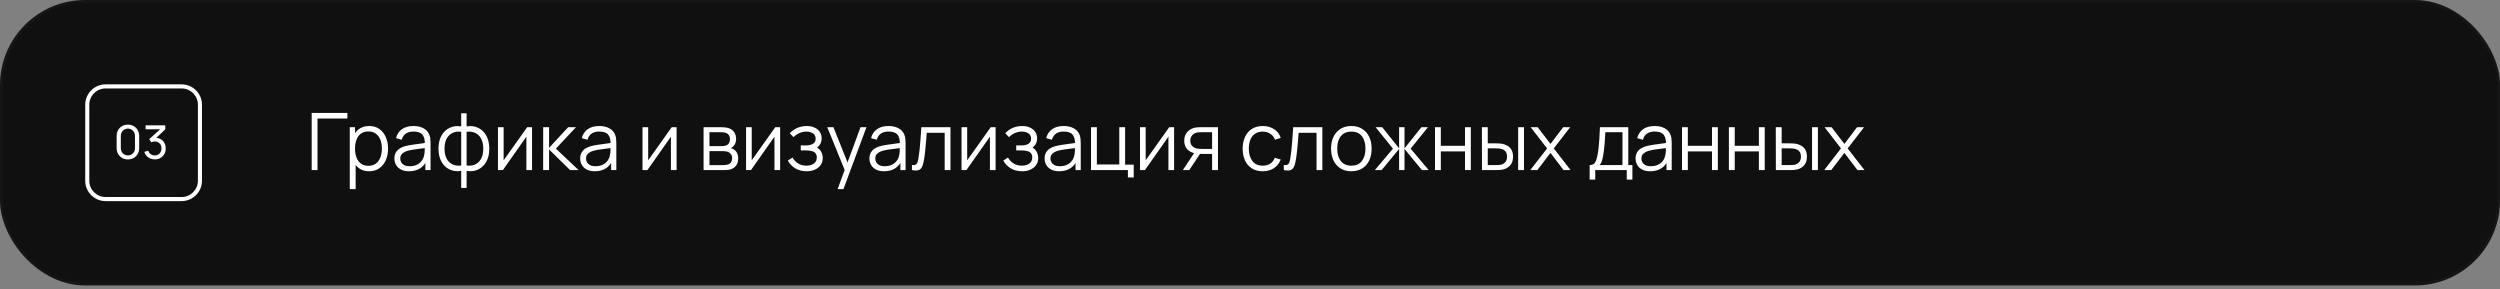 <?xml version="1.0" encoding="UTF-8"?> <svg xmlns="http://www.w3.org/2000/svg" width="441" height="51" viewBox="0 0 441 51" fill="none"><rect x="0" y="0" width="441" height="51" fill="#808080" stroke="none"/><rect x="0.25" y="0.25" width="440.5" height="49.857" rx="14.75" fill="#101010" stroke="#151515" stroke-width="0.5"></rect><path fill-rule="evenodd" clip-rule="evenodd" d="M32.036 15.6H18.627C17.04 15.6 15.754 16.887 15.754 18.474V31.883C15.754 33.47 17.04 34.756 18.627 34.756H32.036C33.623 34.756 34.91 33.47 34.91 31.883V18.474C34.91 16.887 33.623 15.6 32.036 15.6ZM18.627 14.882C16.643 14.882 15.035 16.49 15.035 18.474V31.883C15.035 33.867 16.643 35.475 18.627 35.475H32.036C34.02 35.475 35.628 33.867 35.628 31.883V18.474C35.628 16.49 34.02 14.882 32.036 14.882H18.627Z" fill="white"></path><path d="M22.561 28.123C22.179 28.123 21.838 28.037 21.538 27.865C21.241 27.691 21.005 27.454 20.831 27.157C20.659 26.857 20.573 26.516 20.573 26.134V23.974C20.573 23.593 20.659 23.252 20.831 22.952C21.005 22.652 21.241 22.416 21.538 22.244C21.838 22.072 22.179 21.986 22.561 21.986C22.943 21.986 23.284 22.072 23.584 22.244C23.884 22.416 24.119 22.652 24.291 22.952C24.463 23.252 24.549 23.593 24.549 23.974V26.134C24.549 26.516 24.463 26.857 24.291 27.157C24.119 27.454 23.884 27.691 23.584 27.865C23.284 28.037 22.943 28.123 22.561 28.123ZM22.561 27.423C22.793 27.423 23.003 27.367 23.191 27.256C23.379 27.144 23.529 26.994 23.641 26.805C23.753 26.614 23.809 26.404 23.809 26.175V23.93C23.809 23.698 23.753 23.488 23.641 23.299C23.529 23.111 23.379 22.961 23.191 22.849C23.003 22.738 22.793 22.682 22.561 22.682C22.332 22.682 22.122 22.738 21.931 22.849C21.743 22.961 21.593 23.111 21.481 23.299C21.369 23.488 21.313 23.698 21.313 23.93V26.175C21.313 26.404 21.369 26.614 21.481 26.805C21.593 26.994 21.743 27.144 21.931 27.256C22.122 27.367 22.332 27.423 22.561 27.423ZM27.31 28.114C27.018 28.114 26.747 28.061 26.496 27.955C26.245 27.846 26.028 27.693 25.846 27.497C25.666 27.298 25.533 27.062 25.449 26.789L26.148 26.589C26.238 26.861 26.388 27.069 26.598 27.21C26.808 27.352 27.044 27.422 27.306 27.419C27.546 27.414 27.753 27.359 27.928 27.256C28.105 27.149 28.242 27.005 28.337 26.822C28.435 26.639 28.484 26.428 28.484 26.188C28.484 25.822 28.375 25.526 28.157 25.3C27.939 25.071 27.652 24.956 27.298 24.956C27.2 24.956 27.096 24.97 26.987 24.997C26.881 25.024 26.781 25.063 26.688 25.112L26.337 24.535L28.521 22.559L28.615 22.805H25.682V22.109H29.155V22.809L27.294 24.592L27.286 24.334C27.676 24.307 28.017 24.371 28.308 24.527C28.6 24.682 28.827 24.904 28.988 25.194C29.151 25.483 29.233 25.814 29.233 26.188C29.233 26.564 29.148 26.897 28.979 27.186C28.81 27.475 28.581 27.703 28.292 27.869C28.003 28.033 27.676 28.114 27.31 28.114Z" fill="white"></path><path d="M54.98 30V19.92H61.28V20.907H56.009V30H54.98ZM65.102 30.21C64.406 30.21 63.818 30.035 63.338 29.685C62.857 29.33 62.493 28.852 62.246 28.25C61.998 27.643 61.875 26.964 61.875 26.213C61.875 25.448 61.998 24.766 62.246 24.169C62.498 23.567 62.866 23.093 63.352 22.748C63.837 22.403 64.434 22.23 65.144 22.23C65.834 22.23 66.427 22.405 66.922 22.755C67.416 23.105 67.794 23.581 68.056 24.183C68.322 24.785 68.455 25.462 68.455 26.213C68.455 26.969 68.322 27.648 68.056 28.25C67.79 28.852 67.407 29.33 66.908 29.685C66.408 30.035 65.806 30.21 65.102 30.21ZM61.7 33.36V22.44H62.624V28.131H62.736V33.36H61.7ZM64.997 29.251C65.524 29.251 65.963 29.118 66.313 28.852C66.663 28.586 66.924 28.224 67.097 27.767C67.274 27.305 67.363 26.787 67.363 26.213C67.363 25.644 67.276 25.13 67.104 24.673C66.931 24.216 66.667 23.854 66.313 23.588C65.963 23.322 65.517 23.189 64.976 23.189C64.448 23.189 64.01 23.317 63.66 23.574C63.314 23.831 63.055 24.188 62.883 24.645C62.71 25.098 62.624 25.62 62.624 26.213C62.624 26.796 62.71 27.319 62.883 27.781C63.055 28.238 63.317 28.598 63.667 28.859C64.017 29.12 64.46 29.251 64.997 29.251ZM72.155 30.21C71.585 30.21 71.107 30.107 70.72 29.902C70.337 29.697 70.05 29.424 69.859 29.083C69.667 28.742 69.572 28.371 69.572 27.97C69.572 27.559 69.653 27.209 69.817 26.92C69.985 26.626 70.211 26.386 70.496 26.199C70.785 26.012 71.119 25.87 71.497 25.772C71.879 25.679 72.302 25.597 72.764 25.527C73.23 25.452 73.685 25.389 74.129 25.338C74.577 25.282 74.969 25.228 75.305 25.177L74.941 25.401C74.955 24.654 74.81 24.101 74.507 23.742C74.203 23.383 73.676 23.203 72.925 23.203C72.407 23.203 71.968 23.32 71.609 23.553C71.254 23.786 71.004 24.155 70.86 24.659L69.859 24.365C70.031 23.688 70.379 23.163 70.902 22.79C71.424 22.417 72.103 22.23 72.939 22.23C73.629 22.23 74.215 22.361 74.696 22.622C75.181 22.879 75.524 23.252 75.725 23.742C75.818 23.961 75.879 24.206 75.907 24.477C75.935 24.748 75.949 25.023 75.949 25.303V30H75.032V28.103L75.298 28.215C75.041 28.864 74.642 29.358 74.101 29.699C73.559 30.04 72.911 30.21 72.155 30.21ZM72.274 29.321C72.754 29.321 73.174 29.235 73.534 29.062C73.893 28.889 74.182 28.654 74.402 28.355C74.621 28.052 74.763 27.711 74.829 27.333C74.885 27.09 74.915 26.824 74.92 26.535C74.924 26.241 74.927 26.022 74.927 25.877L75.319 26.08C74.969 26.127 74.588 26.173 74.178 26.22C73.772 26.267 73.37 26.32 72.974 26.381C72.582 26.442 72.227 26.514 71.91 26.598C71.695 26.659 71.487 26.745 71.287 26.857C71.086 26.964 70.92 27.109 70.79 27.291C70.664 27.473 70.601 27.699 70.601 27.97C70.601 28.189 70.654 28.402 70.762 28.607C70.874 28.812 71.051 28.983 71.294 29.118C71.541 29.253 71.868 29.321 72.274 29.321ZM81.355 33.15V30.147C80.618 30.264 79.946 30.184 79.339 29.909C78.732 29.629 78.249 29.176 77.89 28.551C77.531 27.926 77.351 27.151 77.351 26.227C77.351 25.303 77.531 24.528 77.89 23.903C78.249 23.273 78.732 22.818 79.339 22.538C79.946 22.258 80.618 22.176 81.355 22.293V19.976H82.307V22.293C83.044 22.176 83.716 22.258 84.323 22.538C84.93 22.818 85.413 23.273 85.772 23.903C86.131 24.528 86.311 25.303 86.311 26.227C86.311 27.151 86.131 27.926 85.772 28.551C85.413 29.176 84.93 29.629 84.323 29.909C83.716 30.184 83.044 30.264 82.307 30.147V33.15H81.355ZM81.355 29.188V23.259C80.977 23.194 80.613 23.205 80.263 23.294C79.913 23.378 79.598 23.544 79.318 23.791C79.038 24.034 78.816 24.358 78.653 24.764C78.494 25.165 78.415 25.653 78.415 26.227C78.415 26.801 78.497 27.291 78.66 27.697C78.823 28.098 79.045 28.42 79.325 28.663C79.605 28.906 79.92 29.069 80.27 29.153C80.62 29.237 80.982 29.249 81.355 29.188ZM82.307 29.188C82.68 29.249 83.042 29.237 83.392 29.153C83.742 29.069 84.057 28.908 84.337 28.67C84.617 28.427 84.839 28.105 85.002 27.704C85.165 27.298 85.247 26.806 85.247 26.227C85.247 25.648 85.165 25.158 85.002 24.757C84.843 24.351 84.624 24.027 84.344 23.784C84.064 23.541 83.749 23.378 83.399 23.294C83.049 23.205 82.685 23.194 82.307 23.259V29.188ZM93.853 22.44V30H92.852V24.113L88.708 30H87.84V22.44H88.841V28.278L92.992 22.44H93.853ZM95.811 30L95.818 22.44H96.854V26.08L100.228 22.44H101.6L98.058 26.22L102.062 30H100.564L96.854 26.36V30H95.811ZM104.926 30.21C104.357 30.21 103.879 30.107 103.491 29.902C103.109 29.697 102.822 29.424 102.63 29.083C102.439 28.742 102.343 28.371 102.343 27.97C102.343 27.559 102.425 27.209 102.588 26.92C102.756 26.626 102.983 26.386 103.267 26.199C103.557 26.012 103.89 25.87 104.268 25.772C104.651 25.679 105.073 25.597 105.535 25.527C106.002 25.452 106.457 25.389 106.9 25.338C107.348 25.282 107.74 25.228 108.076 25.177L107.712 25.401C107.726 24.654 107.582 24.101 107.278 23.742C106.975 23.383 106.448 23.203 105.696 23.203C105.178 23.203 104.74 23.32 104.38 23.553C104.026 23.786 103.776 24.155 103.631 24.659L102.63 24.365C102.803 23.688 103.151 23.163 103.673 22.79C104.196 22.417 104.875 22.23 105.71 22.23C106.401 22.23 106.987 22.361 107.467 22.622C107.953 22.879 108.296 23.252 108.496 23.742C108.59 23.961 108.65 24.206 108.678 24.477C108.706 24.748 108.72 25.023 108.72 25.303V30H107.803V28.103L108.069 28.215C107.813 28.864 107.414 29.358 106.872 29.699C106.331 30.04 105.682 30.21 104.926 30.21ZM105.045 29.321C105.526 29.321 105.946 29.235 106.305 29.062C106.665 28.889 106.954 28.654 107.173 28.355C107.393 28.052 107.535 27.711 107.6 27.333C107.656 27.09 107.687 26.824 107.691 26.535C107.696 26.241 107.698 26.022 107.698 25.877L108.09 26.08C107.74 26.127 107.36 26.173 106.949 26.22C106.543 26.267 106.142 26.32 105.745 26.381C105.353 26.442 104.999 26.514 104.681 26.598C104.467 26.659 104.259 26.745 104.058 26.857C103.858 26.964 103.692 27.109 103.561 27.291C103.435 27.473 103.372 27.699 103.372 27.97C103.372 28.189 103.426 28.402 103.533 28.607C103.645 28.812 103.823 28.983 104.065 29.118C104.313 29.253 104.639 29.321 105.045 29.321ZM119.351 22.44V30H118.35V24.113L114.206 30H113.338V22.44H114.339V28.278L118.49 22.44H119.351ZM124.112 30V22.44H127.227C127.385 22.44 127.577 22.449 127.801 22.468C128.029 22.487 128.242 22.522 128.438 22.573C128.862 22.685 129.203 22.914 129.46 23.259C129.721 23.604 129.852 24.02 129.852 24.505C129.852 24.776 129.81 25.018 129.726 25.233C129.646 25.443 129.532 25.625 129.383 25.779C129.313 25.858 129.236 25.928 129.152 25.989C129.068 26.045 128.986 26.092 128.907 26.129C129.056 26.157 129.217 26.222 129.39 26.325C129.66 26.484 129.866 26.698 130.006 26.969C130.146 27.235 130.216 27.559 130.216 27.942C130.216 28.46 130.092 28.882 129.845 29.209C129.597 29.536 129.266 29.76 128.851 29.881C128.664 29.932 128.461 29.965 128.242 29.979C128.027 29.993 127.824 30 127.633 30H124.112ZM125.148 29.125H127.584C127.682 29.125 127.805 29.118 127.955 29.104C128.104 29.085 128.237 29.062 128.354 29.034C128.629 28.964 128.83 28.824 128.956 28.614C129.086 28.399 129.152 28.166 129.152 27.914C129.152 27.583 129.054 27.312 128.858 27.102C128.666 26.887 128.41 26.757 128.088 26.71C127.98 26.687 127.868 26.673 127.752 26.668C127.635 26.663 127.53 26.661 127.437 26.661H125.148V29.125ZM125.148 25.779H127.262C127.383 25.779 127.518 25.772 127.668 25.758C127.822 25.739 127.955 25.709 128.067 25.667C128.309 25.583 128.487 25.438 128.599 25.233C128.715 25.028 128.774 24.804 128.774 24.561C128.774 24.295 128.711 24.062 128.585 23.861C128.463 23.66 128.279 23.52 128.032 23.441C127.864 23.38 127.682 23.345 127.486 23.336C127.294 23.327 127.173 23.322 127.122 23.322H125.148V25.779ZM137.617 22.44V30H136.616V24.113L132.472 30H131.604V22.44H132.605V28.278L136.756 22.44H137.617ZM142.305 30.21C141.544 30.21 140.879 30.044 140.31 29.713C139.745 29.377 139.299 28.913 138.973 28.32L139.799 27.795C140.074 28.262 140.417 28.616 140.828 28.859C141.238 29.102 141.71 29.223 142.242 29.223C142.797 29.223 143.243 29.095 143.579 28.838C143.915 28.581 144.083 28.229 144.083 27.781C144.083 27.473 144.01 27.228 143.866 27.046C143.726 26.864 143.511 26.733 143.222 26.654C142.937 26.575 142.58 26.535 142.151 26.535H141.255V25.653H142.137C142.659 25.653 143.079 25.56 143.397 25.373C143.719 25.182 143.88 24.883 143.88 24.477C143.88 24.048 143.719 23.73 143.397 23.525C143.079 23.315 142.699 23.21 142.256 23.21C141.808 23.21 141.383 23.303 140.982 23.49C140.585 23.672 140.251 23.908 139.981 24.197L139.323 23.504C139.701 23.089 140.142 22.774 140.646 22.559C141.154 22.34 141.717 22.23 142.333 22.23C142.818 22.23 143.257 22.316 143.649 22.489C144.045 22.657 144.358 22.904 144.587 23.231C144.82 23.558 144.937 23.95 144.937 24.407C144.937 24.836 144.832 25.207 144.622 25.52C144.416 25.833 144.125 26.092 143.747 26.297L143.691 25.912C144.017 25.973 144.288 26.103 144.503 26.304C144.717 26.505 144.876 26.745 144.979 27.025C145.081 27.305 145.133 27.59 145.133 27.879C145.133 28.36 145.007 28.775 144.755 29.125C144.507 29.47 144.169 29.739 143.74 29.93C143.315 30.117 142.837 30.21 142.305 30.21ZM147.755 33.36L149.218 29.391L149.239 30.567L145.928 22.44H147.02L149.736 29.237H149.288L151.794 22.44H152.844L148.784 33.36H147.755ZM155.95 30.21C155.38 30.21 154.902 30.107 154.515 29.902C154.132 29.697 153.845 29.424 153.654 29.083C153.462 28.742 153.367 28.371 153.367 27.97C153.367 27.559 153.448 27.209 153.612 26.92C153.78 26.626 154.006 26.386 154.291 26.199C154.58 26.012 154.914 25.87 155.292 25.772C155.674 25.679 156.097 25.597 156.559 25.527C157.025 25.452 157.48 25.389 157.924 25.338C158.372 25.282 158.764 25.228 159.1 25.177L158.736 25.401C158.75 24.654 158.605 24.101 158.302 23.742C157.998 23.383 157.471 23.203 156.72 23.203C156.202 23.203 155.763 23.32 155.404 23.553C155.049 23.786 154.799 24.155 154.655 24.659L153.654 24.365C153.826 23.688 154.174 23.163 154.697 22.79C155.219 22.417 155.898 22.23 156.734 22.23C157.424 22.23 158.01 22.361 158.491 22.622C158.976 22.879 159.319 23.252 159.52 23.742C159.613 23.961 159.674 24.206 159.702 24.477C159.73 24.748 159.744 25.023 159.744 25.303V30H158.827V28.103L159.093 28.215C158.836 28.864 158.437 29.358 157.896 29.699C157.354 30.04 156.706 30.21 155.95 30.21ZM156.069 29.321C156.549 29.321 156.969 29.235 157.329 29.062C157.688 28.889 157.977 28.654 158.197 28.355C158.416 28.052 158.558 27.711 158.624 27.333C158.68 27.09 158.71 26.824 158.715 26.535C158.719 26.241 158.722 26.022 158.722 25.877L159.114 26.08C158.764 26.127 158.383 26.173 157.973 26.22C157.567 26.267 157.165 26.32 156.769 26.381C156.377 26.442 156.022 26.514 155.705 26.598C155.49 26.659 155.282 26.745 155.082 26.857C154.881 26.964 154.715 27.109 154.585 27.291C154.459 27.473 154.396 27.699 154.396 27.97C154.396 28.189 154.449 28.402 154.557 28.607C154.669 28.812 154.846 28.983 155.089 29.118C155.336 29.253 155.663 29.321 156.069 29.321ZM160.866 30V29.097C161.146 29.148 161.358 29.137 161.503 29.062C161.652 28.983 161.762 28.852 161.832 28.67C161.902 28.483 161.96 28.252 162.007 27.977C162.082 27.52 162.149 27.016 162.21 26.465C162.271 25.914 162.324 25.308 162.371 24.645C162.422 23.978 162.474 23.243 162.525 22.44H167.663V30H166.641V23.427H163.477C163.444 23.922 163.407 24.414 163.365 24.904C163.323 25.394 163.279 25.865 163.232 26.318C163.19 26.766 163.143 27.179 163.092 27.557C163.041 27.935 162.987 28.262 162.931 28.537C162.847 28.952 162.735 29.284 162.595 29.531C162.46 29.778 162.257 29.942 161.986 30.021C161.715 30.1 161.342 30.093 160.866 30ZM175.625 22.44V30H174.624V24.113L170.48 30H169.612V22.44H170.613V28.278L174.764 22.44H175.625ZM180.312 30.21C179.552 30.21 178.887 30.044 178.317 29.713C177.753 29.377 177.307 28.913 176.98 28.32L177.806 27.795C178.082 28.262 178.425 28.616 178.835 28.859C179.246 29.102 179.717 29.223 180.249 29.223C180.805 29.223 181.25 29.095 181.586 28.838C181.922 28.581 182.09 28.229 182.09 27.781C182.09 27.473 182.018 27.228 181.873 27.046C181.733 26.864 181.519 26.733 181.229 26.654C180.945 26.575 180.588 26.535 180.158 26.535H179.262V25.653H180.144C180.667 25.653 181.087 25.56 181.404 25.373C181.726 25.182 181.887 24.883 181.887 24.477C181.887 24.048 181.726 23.73 181.404 23.525C181.087 23.315 180.707 23.21 180.263 23.21C179.815 23.21 179.391 23.303 178.989 23.49C178.593 23.672 178.259 23.908 177.988 24.197L177.33 23.504C177.708 23.089 178.149 22.774 178.653 22.559C179.162 22.34 179.724 22.23 180.34 22.23C180.826 22.23 181.264 22.316 181.656 22.489C182.053 22.657 182.366 22.904 182.594 23.231C182.828 23.558 182.944 23.95 182.944 24.407C182.944 24.836 182.839 25.207 182.629 25.52C182.424 25.833 182.132 26.092 181.754 26.297L181.698 25.912C182.025 25.973 182.296 26.103 182.51 26.304C182.725 26.505 182.884 26.745 182.986 27.025C183.089 27.305 183.14 27.59 183.14 27.879C183.14 28.36 183.014 28.775 182.762 29.125C182.515 29.47 182.177 29.739 181.747 29.93C181.323 30.117 180.844 30.21 180.312 30.21ZM186.848 30.21C186.279 30.21 185.8 30.107 185.413 29.902C185.03 29.697 184.743 29.424 184.552 29.083C184.361 28.742 184.265 28.371 184.265 27.97C184.265 27.559 184.347 27.209 184.51 26.92C184.678 26.626 184.904 26.386 185.189 26.199C185.478 26.012 185.812 25.87 186.19 25.772C186.573 25.679 186.995 25.597 187.457 25.527C187.924 25.452 188.379 25.389 188.822 25.338C189.27 25.282 189.662 25.228 189.998 25.177L189.634 25.401C189.648 24.654 189.503 24.101 189.2 23.742C188.897 23.383 188.369 23.203 187.618 23.203C187.1 23.203 186.661 23.32 186.302 23.553C185.947 23.786 185.698 24.155 185.553 24.659L184.552 24.365C184.725 23.688 185.072 23.163 185.595 22.79C186.118 22.417 186.797 22.23 187.632 22.23C188.323 22.23 188.908 22.361 189.389 22.622C189.874 22.879 190.217 23.252 190.418 23.742C190.511 23.961 190.572 24.206 190.6 24.477C190.628 24.748 190.642 25.023 190.642 25.303V30H189.725V28.103L189.991 28.215C189.734 28.864 189.335 29.358 188.794 29.699C188.253 30.04 187.604 30.21 186.848 30.21ZM186.967 29.321C187.448 29.321 187.868 29.235 188.227 29.062C188.586 28.889 188.876 28.654 189.095 28.355C189.314 28.052 189.457 27.711 189.522 27.333C189.578 27.09 189.608 26.824 189.613 26.535C189.618 26.241 189.62 26.022 189.62 25.877L190.012 26.08C189.662 26.127 189.282 26.173 188.871 26.22C188.465 26.267 188.064 26.32 187.667 26.381C187.275 26.442 186.92 26.514 186.603 26.598C186.388 26.659 186.181 26.745 185.98 26.857C185.779 26.964 185.614 27.109 185.483 27.291C185.357 27.473 185.294 27.699 185.294 27.97C185.294 28.189 185.348 28.402 185.455 28.607C185.567 28.812 185.744 28.983 185.987 29.118C186.234 29.253 186.561 29.321 186.967 29.321ZM198.96 31.309V30H192.457V22.44H193.486V29.013H197.441V22.44H198.47V29.048H199.989V31.309H198.96ZM207.111 22.44V30H206.11V24.113L201.966 30H201.098V22.44H202.099V28.278L206.25 22.44H207.111ZM213.815 30V27.151H212.051C211.845 27.151 211.633 27.144 211.414 27.13C211.199 27.111 210.998 27.086 210.812 27.053C210.28 26.95 209.827 26.717 209.454 26.353C209.085 25.984 208.901 25.476 208.901 24.827C208.901 24.192 209.073 23.684 209.419 23.301C209.764 22.914 210.182 22.662 210.672 22.545C210.896 22.494 211.122 22.463 211.351 22.454C211.584 22.445 211.785 22.44 211.953 22.44H214.844L214.851 30H213.815ZM208.656 30L210.763 26.829H211.904L209.783 30H208.656ZM211.995 26.269H213.815V23.322H211.995C211.883 23.322 211.726 23.327 211.526 23.336C211.325 23.345 211.136 23.376 210.959 23.427C210.805 23.474 210.651 23.555 210.497 23.672C210.347 23.784 210.221 23.936 210.119 24.127C210.016 24.314 209.965 24.542 209.965 24.813C209.965 25.191 210.067 25.494 210.273 25.723C210.483 25.947 210.744 26.101 211.057 26.185C211.225 26.222 211.393 26.246 211.561 26.255C211.729 26.264 211.873 26.269 211.995 26.269ZM222.753 30.21C221.992 30.21 221.348 30.04 220.821 29.699C220.293 29.358 219.892 28.889 219.617 28.292C219.346 27.69 219.206 26.999 219.197 26.22C219.206 25.427 219.351 24.731 219.631 24.134C219.911 23.532 220.314 23.065 220.842 22.734C221.369 22.398 222.008 22.23 222.76 22.23C223.525 22.23 224.19 22.417 224.755 22.79C225.324 23.163 225.714 23.674 225.924 24.323L224.916 24.645C224.738 24.192 224.456 23.842 224.069 23.595C223.686 23.343 223.247 23.217 222.753 23.217C222.197 23.217 221.738 23.345 221.374 23.602C221.01 23.854 220.739 24.206 220.562 24.659C220.384 25.112 220.293 25.632 220.289 26.22C220.298 27.125 220.508 27.853 220.919 28.404C221.329 28.95 221.941 29.223 222.753 29.223C223.266 29.223 223.702 29.106 224.062 28.873C224.426 28.635 224.701 28.29 224.888 27.837L225.924 28.145C225.644 28.817 225.233 29.33 224.692 29.685C224.15 30.035 223.504 30.21 222.753 30.21ZM226.464 30V29.097C226.744 29.148 226.956 29.137 227.101 29.062C227.25 28.983 227.36 28.852 227.43 28.67C227.5 28.483 227.558 28.252 227.605 27.977C227.679 27.52 227.747 27.016 227.808 26.465C227.868 25.914 227.922 25.308 227.969 24.645C228.02 23.978 228.071 23.243 228.123 22.44H233.261V30H232.239V23.427H229.075C229.042 23.922 229.005 24.414 228.963 24.904C228.921 25.394 228.876 25.865 228.83 26.318C228.788 26.766 228.741 27.179 228.69 27.557C228.638 27.935 228.585 28.262 228.529 28.537C228.445 28.952 228.333 29.284 228.193 29.531C228.057 29.778 227.854 29.942 227.584 30.021C227.313 30.1 226.94 30.093 226.464 30ZM238.373 30.21C237.622 30.21 236.98 30.04 236.448 29.699C235.916 29.358 235.508 28.887 235.223 28.285C234.939 27.683 234.796 26.992 234.796 26.213C234.796 25.42 234.941 24.724 235.23 24.127C235.52 23.53 235.93 23.065 236.462 22.734C236.999 22.398 237.636 22.23 238.373 22.23C239.129 22.23 239.773 22.4 240.305 22.741C240.842 23.077 241.25 23.546 241.53 24.148C241.815 24.745 241.957 25.434 241.957 26.213C241.957 27.006 241.815 27.704 241.53 28.306C241.246 28.903 240.835 29.37 240.298 29.706C239.762 30.042 239.12 30.21 238.373 30.21ZM238.373 29.223C239.213 29.223 239.839 28.945 240.249 28.39C240.66 27.83 240.865 27.104 240.865 26.213C240.865 25.298 240.658 24.57 240.242 24.029C239.832 23.488 239.209 23.217 238.373 23.217C237.809 23.217 237.342 23.345 236.973 23.602C236.609 23.854 236.336 24.206 236.154 24.659C235.977 25.107 235.888 25.625 235.888 26.213C235.888 27.123 236.098 27.853 236.518 28.404C236.938 28.95 237.557 29.223 238.373 29.223ZM242.525 30L245.717 26.22L242.658 22.44H243.82L246.802 26.171V22.44H247.754V26.171L250.736 22.44H251.891L248.832 26.22L252.024 30H250.827L247.754 26.269V30H246.802V26.269L243.722 30H242.525ZM253.133 30V22.44H254.162V25.723H258.425V22.44H259.454V30H258.425V26.71H254.162V30H253.133ZM261.419 30L261.405 22.44H262.441V25.289H263.757C263.976 25.289 264.191 25.294 264.401 25.303C264.611 25.312 264.8 25.331 264.968 25.359C265.341 25.434 265.672 25.56 265.962 25.737C266.251 25.914 266.48 26.159 266.648 26.472C266.816 26.78 266.9 27.17 266.9 27.641C266.9 28.29 266.732 28.801 266.396 29.174C266.06 29.547 265.637 29.79 265.129 29.902C264.937 29.944 264.73 29.972 264.506 29.986C264.282 29.995 264.062 30 263.848 30H261.419ZM262.441 29.118H263.806C263.96 29.118 264.135 29.113 264.331 29.104C264.527 29.095 264.699 29.069 264.849 29.027C265.101 28.957 265.327 28.817 265.528 28.607C265.733 28.392 265.836 28.07 265.836 27.641C265.836 27.216 265.738 26.897 265.542 26.682C265.346 26.463 265.084 26.318 264.758 26.248C264.608 26.215 264.45 26.194 264.282 26.185C264.118 26.176 263.96 26.171 263.806 26.171H262.441V29.118ZM267.803 30V22.44H268.832V30H267.803ZM269.951 30L272.905 26.178L270.014 22.44H271.246L273.507 25.387L275.747 22.44H276.979L274.088 26.178L277.049 30H275.81L273.507 26.969L271.19 30H269.951ZM280.416 31.68V29.118C280.845 29.118 281.153 28.98 281.34 28.705C281.527 28.425 281.678 27.979 281.795 27.368C281.874 26.971 281.94 26.544 281.991 26.087C282.042 25.63 282.087 25.107 282.124 24.519C282.161 23.926 282.196 23.233 282.229 22.44H287.227V29.118H287.955V31.68H286.961V30H281.403V31.68H280.416ZM282.159 29.118H286.205V23.322H283.181C283.167 23.677 283.146 24.052 283.118 24.449C283.095 24.846 283.064 25.242 283.027 25.639C282.994 26.036 282.955 26.409 282.908 26.759C282.866 27.104 282.815 27.408 282.754 27.669C282.684 28.005 282.607 28.292 282.523 28.53C282.444 28.768 282.322 28.964 282.159 29.118ZM291.096 30.21C290.527 30.21 290.048 30.107 289.661 29.902C289.278 29.697 288.991 29.424 288.8 29.083C288.609 28.742 288.513 28.371 288.513 27.97C288.513 27.559 288.595 27.209 288.758 26.92C288.926 26.626 289.152 26.386 289.437 26.199C289.726 26.012 290.06 25.87 290.438 25.772C290.821 25.679 291.243 25.597 291.705 25.527C292.172 25.452 292.627 25.389 293.07 25.338C293.518 25.282 293.91 25.228 294.246 25.177L293.882 25.401C293.896 24.654 293.751 24.101 293.448 23.742C293.145 23.383 292.617 23.203 291.866 23.203C291.348 23.203 290.909 23.32 290.55 23.553C290.195 23.786 289.946 24.155 289.801 24.659L288.8 24.365C288.973 23.688 289.32 23.163 289.843 22.79C290.366 22.417 291.045 22.23 291.88 22.23C292.571 22.23 293.156 22.361 293.637 22.622C294.122 22.879 294.465 23.252 294.666 23.742C294.759 23.961 294.82 24.206 294.848 24.477C294.876 24.748 294.89 25.023 294.89 25.303V30H293.973V28.103L294.239 28.215C293.982 28.864 293.583 29.358 293.042 29.699C292.501 30.04 291.852 30.21 291.096 30.21ZM291.215 29.321C291.696 29.321 292.116 29.235 292.475 29.062C292.834 28.889 293.124 28.654 293.343 28.355C293.562 28.052 293.705 27.711 293.77 27.333C293.826 27.09 293.856 26.824 293.861 26.535C293.866 26.241 293.868 26.022 293.868 25.877L294.26 26.08C293.91 26.127 293.53 26.173 293.119 26.22C292.713 26.267 292.312 26.32 291.915 26.381C291.523 26.442 291.168 26.514 290.851 26.598C290.636 26.659 290.429 26.745 290.228 26.857C290.027 26.964 289.862 27.109 289.731 27.291C289.605 27.473 289.542 27.699 289.542 27.97C289.542 28.189 289.596 28.402 289.703 28.607C289.815 28.812 289.992 28.983 290.235 29.118C290.482 29.253 290.809 29.321 291.215 29.321ZM296.705 30V22.44H297.734V25.723H301.997V22.44H303.026V30H301.997V26.71H297.734V30H296.705ZM304.977 30V22.44H306.006V25.723H310.269V22.44H311.298V30H310.269V26.71H306.006V30H304.977ZM313.262 30L313.248 22.44H314.284V25.289H315.6C315.82 25.289 316.034 25.294 316.244 25.303C316.454 25.312 316.643 25.331 316.811 25.359C317.185 25.434 317.516 25.56 317.805 25.737C318.095 25.914 318.323 26.159 318.491 26.472C318.659 26.78 318.743 27.17 318.743 27.641C318.743 28.29 318.575 28.801 318.239 29.174C317.903 29.547 317.481 29.79 316.972 29.902C316.781 29.944 316.573 29.972 316.349 29.986C316.125 29.995 315.906 30 315.691 30H313.262ZM314.284 29.118H315.649C315.803 29.118 315.978 29.113 316.174 29.104C316.37 29.095 316.543 29.069 316.692 29.027C316.944 28.957 317.171 28.817 317.371 28.607C317.577 28.392 317.679 28.07 317.679 27.641C317.679 27.216 317.581 26.897 317.385 26.682C317.189 26.463 316.928 26.318 316.601 26.248C316.452 26.215 316.293 26.194 316.125 26.185C315.962 26.176 315.803 26.171 315.649 26.171H314.284V29.118ZM319.646 30V22.44H320.675V30H319.646ZM321.794 30L324.748 26.178L321.857 22.44H323.089L325.35 25.387L327.59 22.44H328.822L325.931 26.178L328.892 30H327.653L325.35 26.969L323.033 30H321.794Z" fill="white"></path></svg> 